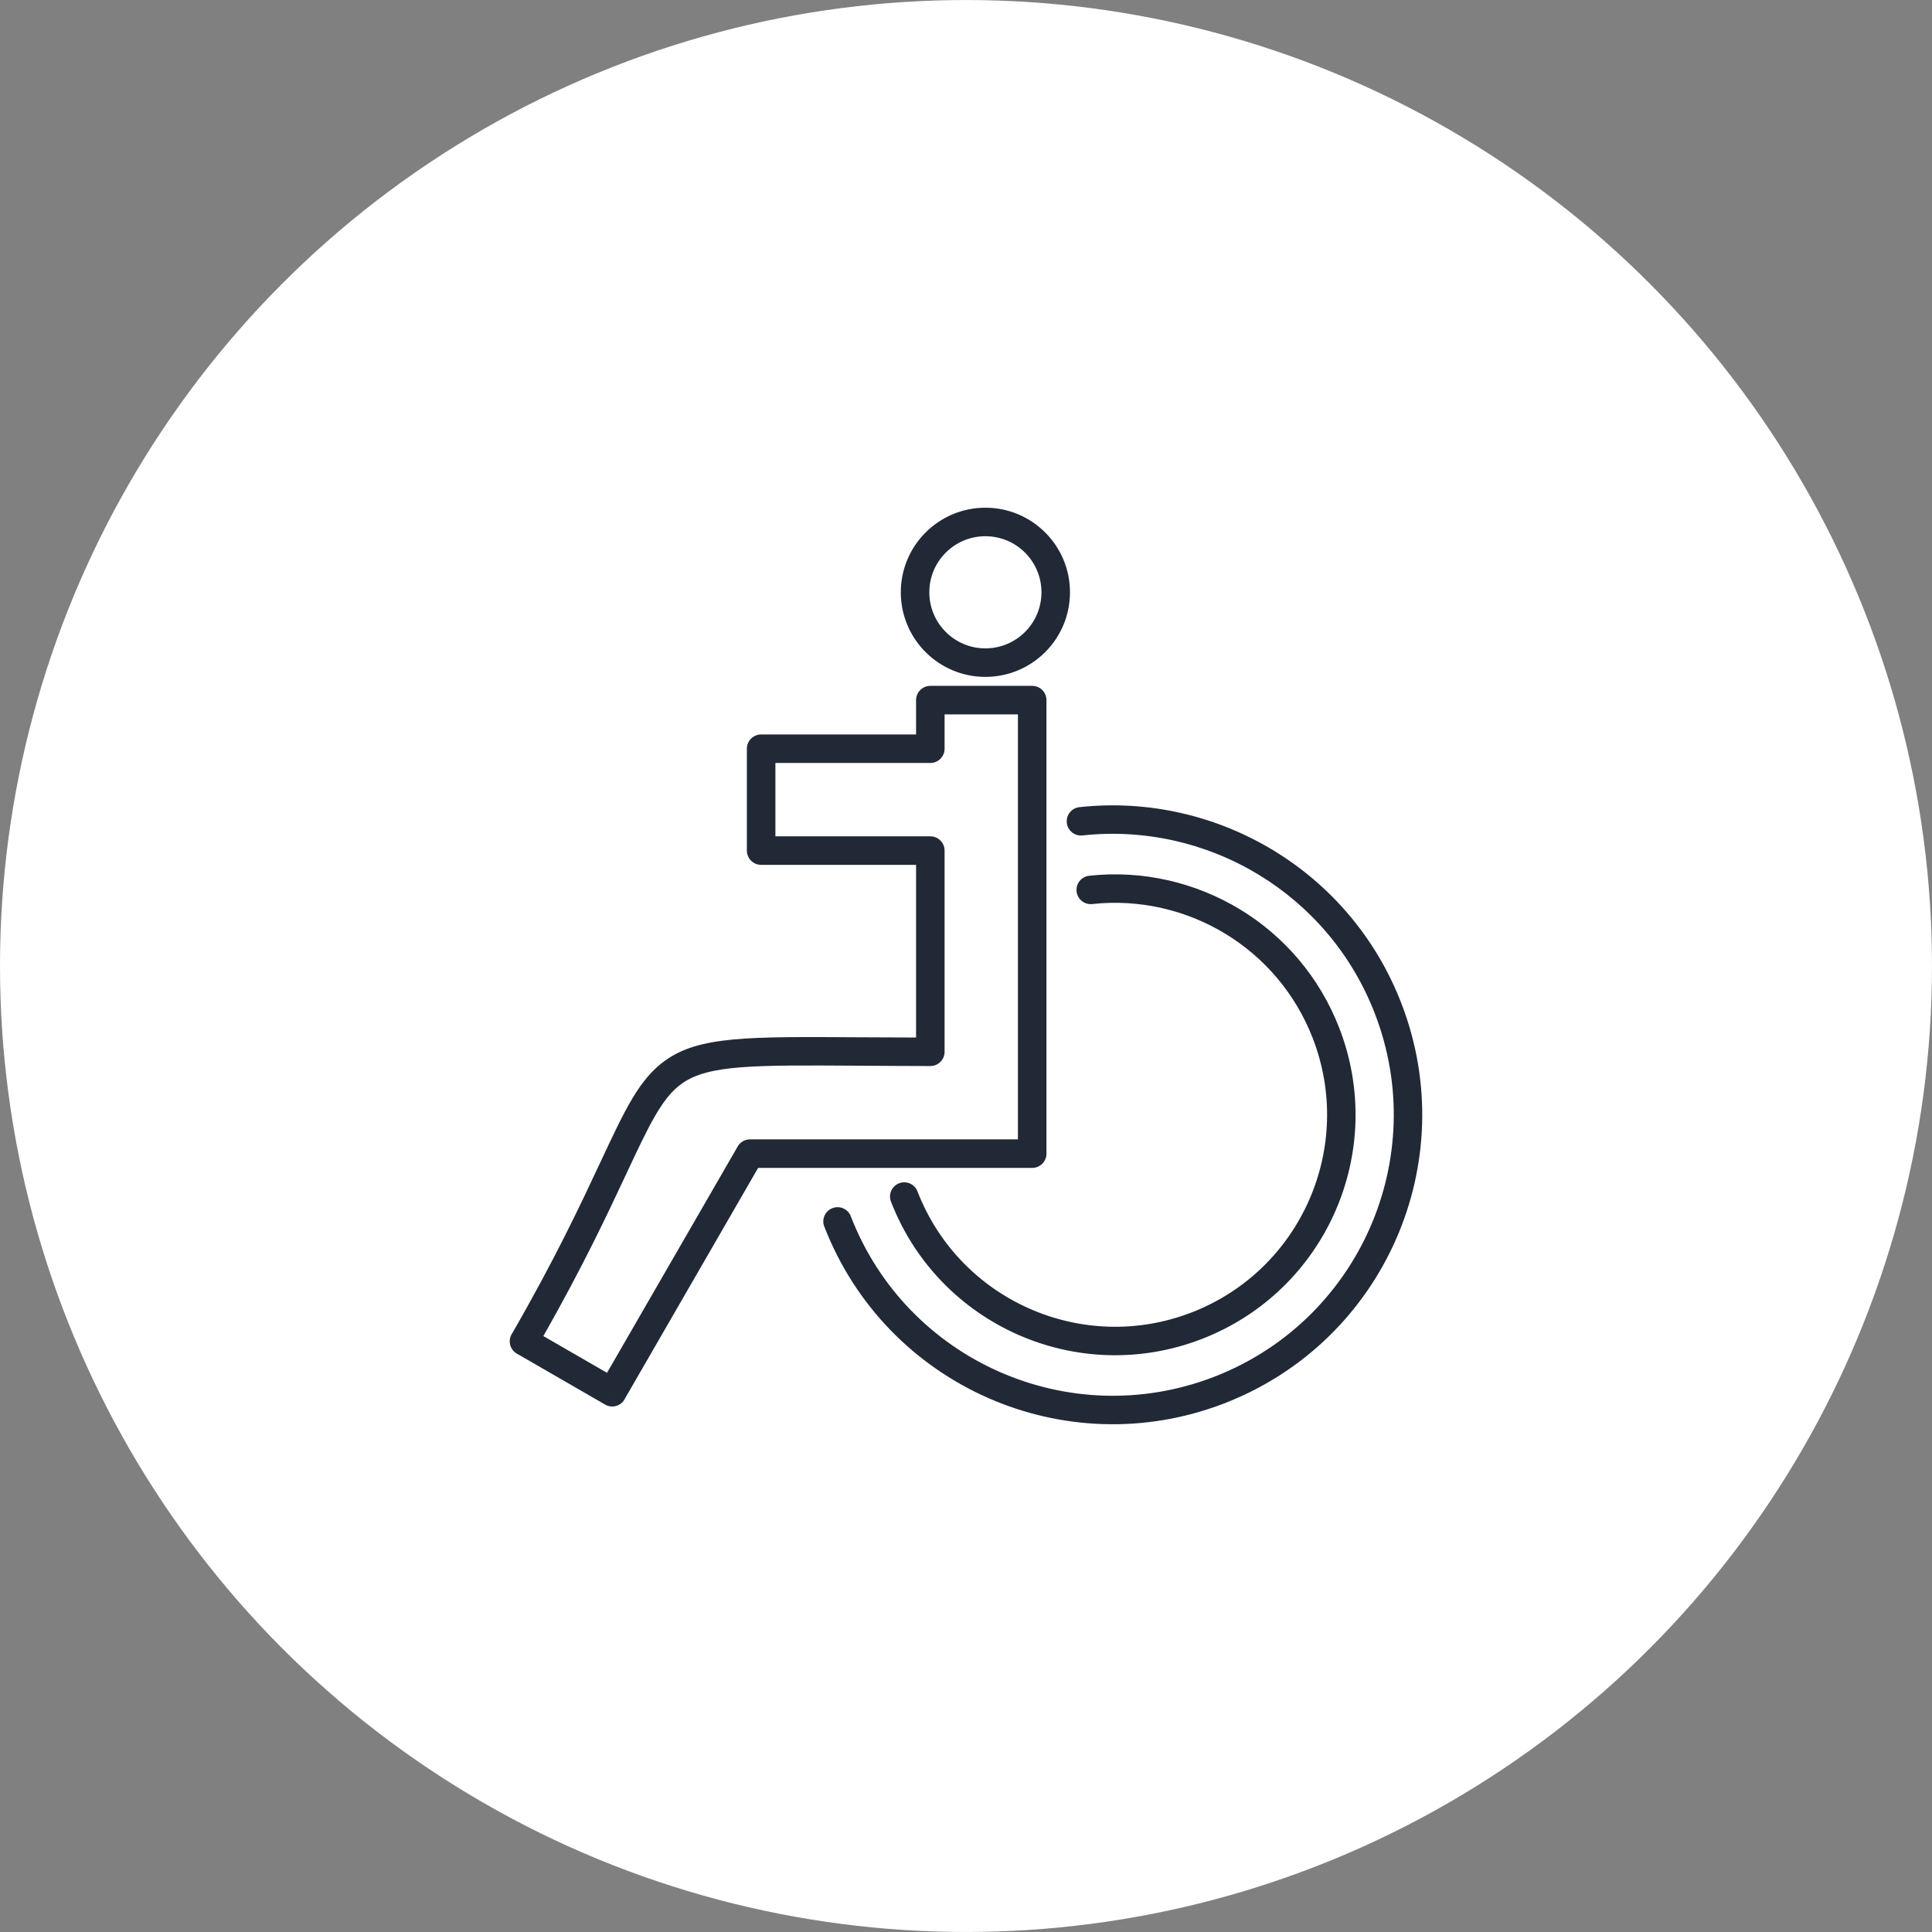 <?xml version="1.0" encoding="UTF-8"?>
<svg width="3600pt" height="3600pt" version="1.1" viewBox="0 0 3600 3600" xmlns="http://www.w3.org/2000/svg">
 <rect x="0" y="0" width="3600" height="3600" fill="#808080" stroke="none"/>
 <path d="m3600 1800c0 643.08-343.08 1237.3-900 1558.8-556.92 321.54-1243.1 321.54-1800 0-556.92-321.54-900-915.77-900-1558.8s343.08-1237.3 900-1558.8c556.92-321.54 1243.1-321.54 1800 0 556.92 321.54 900 915.77 900 1558.8" fill="#fff"/>
 <path d="m2011.4 1504c-14.559 1.547-25.105 14.605-23.559 29.164s14.605 25.105 29.164 23.559c116.29-12.68 231.83 14.426 328.96 73.527 94.98 57.793 172.37 146.15 215.63 257.77 52.234 134.76 44.879 277.98-9.234 400.59-54.102 122.59-154.93 224.52-289.66 276.74l9.547 24.699-1.184-3.055-8.367-21.645-0.02 0.008-0.031-0.082c-0.629 0.246-1.246 0.512-1.844 0.797-134.2 51.43-276.65 43.902-398.69-9.957-122.58-54.102-224.52-154.93-276.74-289.65l-24.699 9.547 24.773-9.602c-5.301-13.68-20.695-20.473-34.375-15.168-13.68 5.301-20.473 20.695-15.168 34.375l0.082-0.031c57.559 148.47 169.8 259.55 304.75 319.11 134.27 59.254 291.07 67.516 438.89 10.895 0.738-0.215 1.473-0.461 2.199-0.742l0.035-0.012c0.711-0.277 1.418-0.586 2.113-0.93 147.4-57.801 257.7-169.61 316.96-303.9 59.547-134.93 67.605-292.61 10.062-441.07-47.672-122.99-132.88-220.3-237.43-283.92-106.97-65.094-234.19-94.949-362.17-80.996zm-475.4 781.55 24.648-9.527 23.691-11.848c-6.535-13.066-22.426-18.363-35.496-11.832-12.312 6.156-17.727 20.621-12.844 33.203zm24.648-9.527-24.637 9.551c0.297 0.762 0.629 1.52 1.004 2.266l23.637-11.816zm468.97-644.19c-14.559 1.547-25.105 14.605-23.559 29.164s14.605 25.105 29.164 23.559c87.734-9.562 174.91 10.883 248.18 55.469 71.66 43.605 130.05 110.26 162.68 194.46 39.402 101.66 33.848 209.71-6.977 302.22-40.816 92.484-116.88 169.39-218.51 208.78-101.66 39.402-209.71 33.848-302.22-6.977-92.484-40.816-169.39-116.88-208.78-218.51-5.273-13.641-20.605-20.426-34.25-15.152-13.641 5.273-20.426 20.605-15.152 34.25 44.727 115.39 131.95 201.7 236.8 247.98 104.82 46.262 227.34 52.52 342.7 7.809 115.39-44.727 201.7-131.95 247.98-236.8 46.262-104.82 52.52-227.34 7.809-342.7-37.043-95.57-103.25-171.19-184.47-220.61-83.121-50.578-181.96-73.777-281.39-62.941zm-193.48-632.65c-28.855 0-54.977 11.695-73.879 30.598-18.906 18.902-30.598 45.027-30.598 73.879 0 28.852 11.695 54.973 30.598 73.879 18.906 18.906 45.027 30.598 73.879 30.598 28.852 0 54.973-11.695 73.879-30.598 18.906-18.902 30.598-45.027 30.598-73.879 0-28.852-11.695-54.973-30.598-73.879-18.906-18.906-45.027-30.598-73.879-30.598zm-111.45-6.969c28.523-28.523 67.926-46.168 111.45-46.168 43.52 0 82.926 17.645 111.45 46.168 28.523 28.523 46.168 67.926 46.168 111.45 0 43.52-17.641 82.926-46.168 111.45-28.523 28.523-67.926 46.168-111.45 46.168-43.52 0-82.926-17.645-111.45-46.168-28.523-28.523-46.168-67.926-46.168-111.45 0-43.523 17.645-82.926 46.168-111.45zm172.1 338.91h-136.68v64.008c0 14.672-11.895 26.566-26.566 26.566h-288.71v136.68h288.71c14.672 0 26.566 11.895 26.566 26.566v374.9c0 14.672-11.895 26.566-26.566 26.566-33.66 0-86.781-0.34-134.43-0.645-195.12-1.25-279.31-1.793-328.7 33.398-37.086 26.426-61.207 77.98-103.63 168.65-34.336 73.391-80.098 171.2-154.32 301.74l118.64 68.5 243.4-421.58 22.938 13.18-23.008-13.285c4.996-8.652 14.121-13.43 23.445-13.285h498.9v-791.96zm-163.25-53.137h189.81c14.672 0 26.566 11.895 26.566 26.566v845.1c0 14.672-11.895 26.566-26.566 26.566h-510.7l-247.74 429.1c-0.34 0.738-0.715 1.473-1.133 2.191-7.336 12.707-23.586 17.062-36.293 9.727l13.285-23.008-13.285 22.938-162.78-93.98c-0.539-0.266-1.074-0.547-1.602-0.852-12.707-7.336-17.062-23.586-9.727-36.293l0.098 0.059c80.812-139.98 129.41-243.86 165.37-320.7 46.215-98.777 72.492-154.95 120.86-189.41 63.234-45.055 152.56-44.48 359.62-43.152 27.754 0.176 58.141 0.371 107.65 0.426v-321.75h-288.71c-14.672 0-26.566-11.895-26.566-26.566v-189.81c0-14.672 11.895-26.566 26.566-26.566h288.71v-64.008c0-14.672 11.895-26.566 26.566-26.566z" fill="#212836"/>
</svg>
